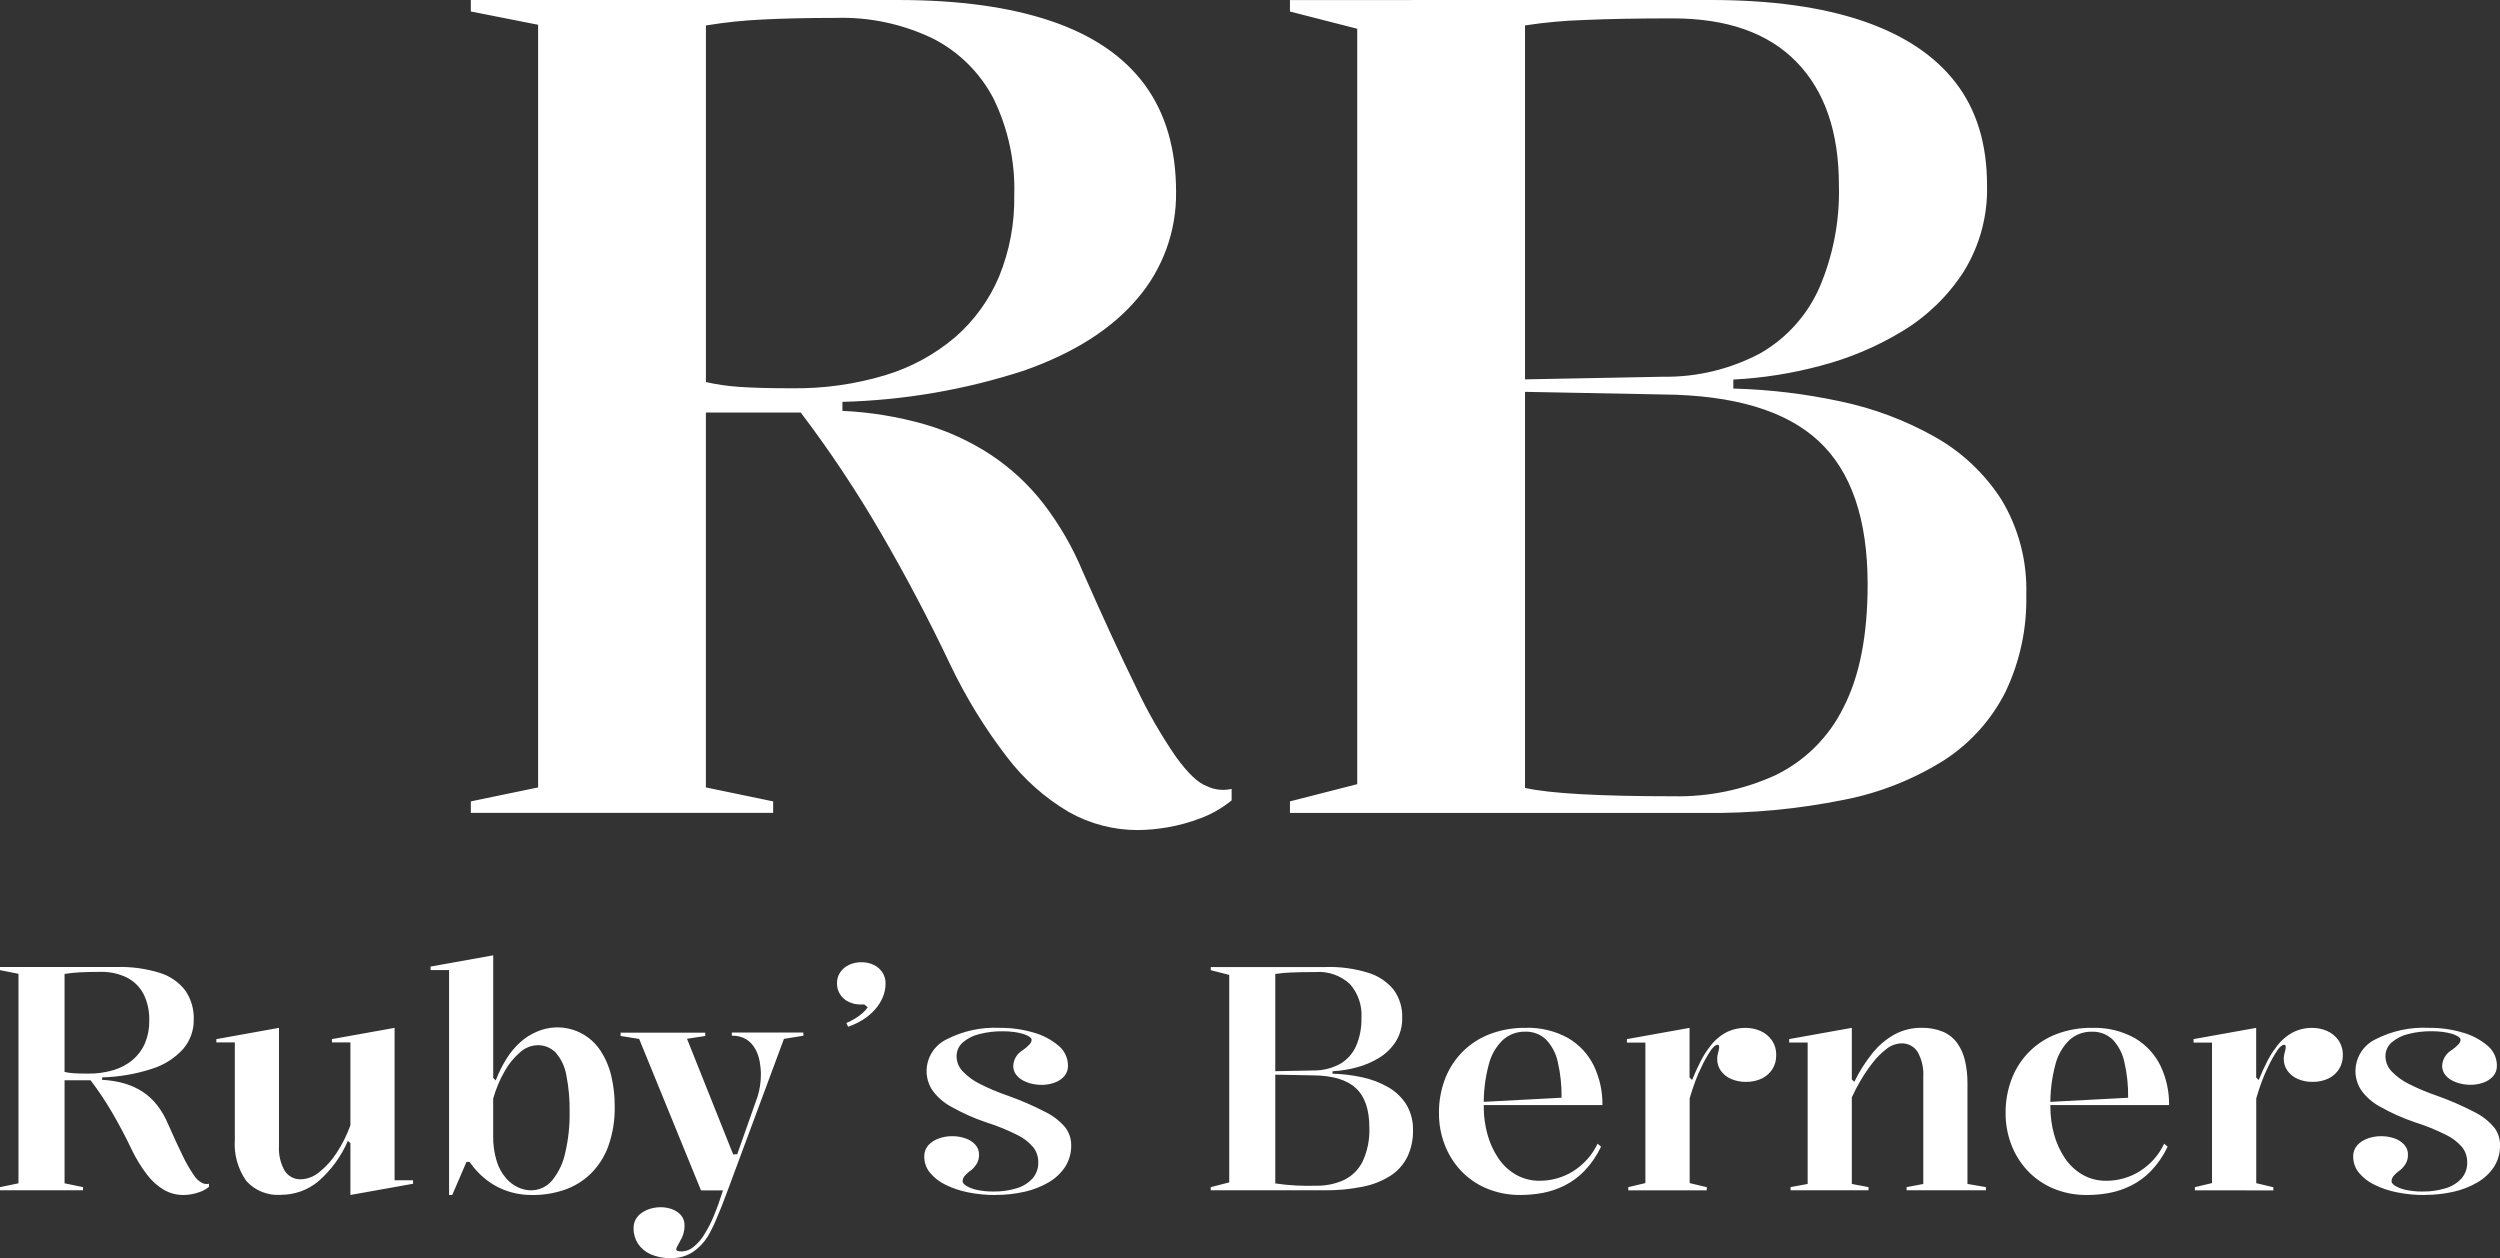 <svg viewBox="0 0 1080 543.51" xmlns="http://www.w3.org/2000/svg"><rect x="0" y="0" width="1080" height="543.51" fill="#333333" stroke="none"/><g fill="#fff"><path d="m491.76 358.59c-10.54.05-20.91-2.65-30.09-7.83-10.36-6.12-19.43-14.2-26.7-23.78-9.56-12.43-17.78-25.83-24.52-39.99-9.22-19.39-19.14-38.23-29.75-56.49-10.51-18.12-22.13-35.59-34.78-52.29h-40.98v161.96l29.06 6.03v4.96h-130.6v-4.96l29.06-6.03v-329.47l-29.06-5.74v-4.96h184.46c26.35 0 48.47 3.05 66.37 9.15s31.35 15.28 40.35 27.55c8.99 12.29 13.48 27.67 13.48 46.14.24 16.89-5.69 33.28-16.68 46.1-11.12 13.18-27.44 23.56-48.96 31.14-25.38 8.27-51.82 12.83-78.5 13.52v3.9c11.95.54 23.8 2.47 35.31 5.74 10.18 2.94 19.87 7.39 28.74 13.19 8.68 5.75 16.37 12.87 22.76 21.09 6.99 9.08 12.74 19.04 17.11 29.64 8.7 19.71 16.29 36.18 22.79 49.42 4.96 10.61 10.79 20.79 17.43 30.44 5.13 7.04 9.51 11.22 13.15 12.53 3.36 1.66 7.2 2.11 10.85 1.26v4.96c-4 3.27-8.5 5.87-13.34 7.68-4.66 1.79-9.48 3.12-14.4 3.96-4.16.73-8.37 1.12-12.59 1.17zm-149.74-190.86c13.67.2 27.28-1.7 40.37-5.63 11.11-3.33 21.41-8.93 30.24-16.44 8.24-7.16 14.73-16.12 18.97-26.18 4.53-11.08 6.76-22.96 6.56-34.93.48-14.52-2.6-28.93-8.97-41.99-5.81-11.15-14.96-20.21-26.16-25.91-13.08-6.31-27.5-9.37-42.01-8.92-11.83 0-22.26.23-31.3.68-8.3.37-16.57 1.24-24.76 2.59v154.04c4.76 1.09 9.61 1.79 14.48 2.09 5.54.4 13.07.6 22.58.6zm397.03-167.73c25.93 0 47.76 3 65.49 9s31.14 14.87 40.23 26.61c9.09 11.73 13.63 26.53 13.63 44.4.36 13.19-3.16 26.19-10.12 37.4-6.72 10.41-15.73 19.16-26.33 25.58-11.03 6.71-22.99 11.77-35.49 15.02-12.31 3.31-24.93 5.31-37.66 5.95v3.9c15.54.4 31.01 2.25 46.21 5.53 14.28 2.97 28.01 8.12 40.72 15.27 11.72 6.55 21.64 15.89 28.89 27.18 7.48 12.4 11.2 26.7 10.73 41.18.33 14.45-2.74 28.78-8.96 41.83-6.02 11.98-15.11 22.13-26.35 29.44-13.28 8.38-28.01 14.22-43.43 17.22-19.87 4.02-40.12 5.93-60.39 5.67h-178.96v-4.98l29.06-7.44v-326.34l-29.06-7.44v-4.96l181.77-.02zm-16.41 7.94c-14.98 0-27.79.23-38.43.7-8.5.27-16.99 1.05-25.4 2.34v329.4c10.74 2.41 32.12 3.61 64.13 3.61 15.1.3 30.08-2.77 43.83-9 12.84-6.16 23.24-16.44 29.53-29.21 7.02-13.48 10.52-31.25 10.52-53.3 0-28.2-7.06-48.85-21.19-61.97-14.13-13.11-36.51-19.81-67.15-20.1l-63.08-1.2v-5.26l63.08-1.2c14.65.22 29.12-3.28 42.05-10.17 11.2-6.45 20.07-16.27 25.34-28.06 6.05-14.04 8.97-29.23 8.54-44.51 0-22.97-6.11-40.72-18.33-53.26s-30.04-18.81-53.44-18.81z"/><path d="m79.21 516.24c-2.9.01-5.74-.73-8.27-2.15-2.85-1.68-5.34-3.9-7.33-6.53-2.63-3.41-4.88-7.1-6.74-10.99-2.53-5.33-5.26-10.5-8.17-15.52-2.89-4.98-6.08-9.77-9.55-14.36h-11.26v44.5l7.98 1.66v1.36h-35.87v-1.36l7.98-1.66v-90.51l-7.98-1.58v-1.36h50.68c6.17-.15 12.33.69 18.23 2.51 4.39 1.31 8.27 3.96 11.08 7.57 2.57 3.71 3.87 8.16 3.71 12.67.07 4.64-1.56 9.14-4.58 12.67-3.64 4-8.28 6.96-13.45 8.56-6.97 2.27-14.24 3.52-21.57 3.71v1.06c3.28.15 6.54.68 9.7 1.58 2.8.81 5.46 2.03 7.89 3.62 2.38 1.59 4.49 3.55 6.24 5.81 1.92 2.5 3.5 5.24 4.7 8.15 2.39 5.41 4.48 9.94 6.26 13.58 1.36 2.91 2.97 5.71 4.79 8.36.87 1.45 2.12 2.64 3.61 3.44.92.46 1.98.58 2.98.35v1.35c-1.1.9-2.34 1.61-3.66 2.11-1.28.49-2.6.86-3.96 1.09-1.14.2-2.3.31-3.46.32zm-41.14-52.44c3.76.05 7.5-.47 11.09-1.55 3.05-.91 5.88-2.44 8.31-4.5 2.26-1.97 4.05-4.43 5.21-7.19 1.25-3.04 1.86-6.31 1.8-9.6.13-3.99-.71-7.95-2.46-11.53-1.6-3.06-4.11-5.55-7.19-7.12-3.59-1.74-7.55-2.58-11.54-2.46-3.25 0-6.12.06-8.6.19-2.28.1-4.55.33-6.8.7v42.34c1.31.3 2.64.49 3.98.57 1.52.1 3.59.15 6.2.15zm83.23 52.37c-5.61.41-11.09-1.79-14.87-5.96-3.7-5.24-5.46-11.61-4.98-18.01v-41.89h-7.99v-1.41l27.06-4.86v50.88c-.25 3.79.61 7.57 2.48 10.88 1.52 2.37 4.18 3.76 6.99 3.66 2.89-.11 5.66-1.19 7.88-3.05 2.96-2.35 5.5-5.17 7.54-8.35 2.46-3.73 4.47-7.75 5.97-11.97v-35.78h-7.98v-1.41l27.06-4.86v65.85h7.98v1.5l-27.06 4.84v-22.4l-1.09-.97c-2.9 6.72-7.28 12.7-12.8 17.51-4.55 3.77-10.28 5.82-16.19 5.79zm72.7.08v-97.19h-7.99v-1.5l27.06-4.86v52.96l1.09 1.09c1.24-3.26 2.79-6.38 4.63-9.34 1.64-2.64 3.63-5.04 5.93-7.13 2.13-1.94 4.58-3.5 7.24-4.61 9.96-4.32 21.58-.82 27.5 8.28 2.15 3.3 3.71 6.95 4.6 10.78 1.02 4.29 1.52 8.69 1.49 13.1.14 5.92-.81 11.82-2.79 17.4-1.64 4.52-4.29 8.61-7.73 11.97-3.23 3.09-7.1 5.44-11.34 6.87-4.4 1.47-9.01 2.21-13.65 2.18-3.07.03-6.12-.36-9.08-1.16-2.61-.71-5.12-1.76-7.45-3.12-2.17-1.27-4.17-2.8-5.98-4.54-1.73-1.66-3.29-3.5-4.65-5.48h-1.36l-6.15 14.29h-1.36zm35.27-2.04c3.59.05 7.01-1.53 9.29-4.3 2.79-3.48 4.72-7.56 5.63-11.92 1.33-5.71 1.97-11.56 1.89-17.42.1-5.44-.38-10.87-1.45-16.21-.62-3.57-2.19-6.9-4.57-9.63-2.08-2.14-4.97-3.3-7.95-3.2-2.73.1-5.34 1.16-7.37 2.99-2.69 2.31-4.96 5.07-6.69 8.17-2.15 3.75-3.83 7.76-5 11.92v15.92c-.09 3.76.43 7.51 1.53 11.11.82 2.69 2.19 5.19 4.01 7.34 1.46 1.7 3.27 3.07 5.3 4 1.69.78 3.52 1.21 5.37 1.24zm60.51 29.29c-3.04.1-6.05-.49-8.83-1.71-2.2-.99-4.08-2.6-5.4-4.62-1.23-1.94-1.88-4.2-1.85-6.5-.04-1.41.31-2.81 1-4.04.68-1.13 1.62-2.09 2.72-2.82 1.17-.77 2.45-1.35 3.8-1.72 1.38-.38 2.8-.57 4.22-.57 1.69 0 3.38.29 4.96.89 1.47.53 2.79 1.43 3.82 2.6 1.03 1.24 1.56 2.81 1.49 4.41.01 1.21-.15 2.41-.48 3.57-.3 1.06-.76 2.07-1.35 3.01-.48.94-.89 1.71-1.24 2.32-.28.42-.46.9-.51 1.41 0 .6.82.9 2.46.9 1.88-.08 3.69-.8 5.11-2.04 1.99-1.65 3.66-3.65 4.93-5.91 1.48-2.42 2.75-4.95 3.8-7.58 1.34-3.2 2.64-6.82 3.9-10.86h-9.5l-26.71-65.42-8.02-1.28v-1.44h36.56v1.44l-7.87 1.22 19.92 49.9h1.76l8.8-24.95c.47-1.5.82-3.04 1.06-4.6.25-1.63.38-3.28.38-4.93 0-1.87-.18-3.74-.52-5.58-.33-1.9-.97-3.74-1.9-5.43-.91-1.68-2.22-3.11-3.83-4.15-1.9-1.13-4.09-1.69-6.3-1.59v-1.36h30.9v1.36l-8.39 1.36-24.28 65.4c-1.9 5.16-3.59 9.43-5.07 12.8-1.04 2.5-2.26 4.93-3.63 7.27-1.67 2.66-3.88 4.94-6.49 6.69-2.82 1.77-6.1 2.66-9.43 2.55zm76.63-99.93-.78-1.62c1.27-.54 2.5-1.17 3.69-1.89 1.15-.69 2.24-1.48 3.25-2.37.87-.74 1.64-1.59 2.29-2.53l-1.44-1.22h-1.48c-1.89.05-3.77-.37-5.47-1.21-1.48-.74-2.72-1.86-3.61-3.26-.86-1.4-1.31-3.02-1.28-4.66-.04-1.71.45-3.39 1.41-4.81.95-1.37 2.25-2.47 3.77-3.17 1.68-.78 3.52-1.17 5.38-1.14 1.85-.03 3.68.37 5.35 1.16 1.5.72 2.79 1.84 3.71 3.23.93 1.44 1.4 3.13 1.36 4.84 0 2.04-.41 4.05-1.21 5.92-.83 1.94-1.97 3.73-3.38 5.3-1.49 1.68-3.22 3.13-5.12 4.33-2.02 1.28-4.19 2.31-6.45 3.08zm63.7 72.68c-3.96.02-7.9-.36-11.78-1.13-3.42-.66-6.73-1.76-9.85-3.29-2.6-1.23-4.91-3.01-6.75-5.23-1.6-1.96-2.46-4.41-2.44-6.94-.07-1.81.56-3.57 1.76-4.93 1.24-1.33 2.8-2.34 4.52-2.92 1.83-.65 3.76-.98 5.7-.98 1.95-.02 3.89.29 5.74.92 1.63.53 3.11 1.47 4.29 2.71 1.1 1.2 1.69 2.79 1.64 4.42.02 1.22-.25 2.43-.8 3.52-.65 1.19-1.52 2.24-2.57 3.1-1.09.74-2.07 1.62-2.92 2.61-.51.64-.79 1.43-.8 2.25 0 .61.55 1.27 1.65 1.97 1.45.83 3.02 1.42 4.66 1.73 2.31.49 4.67.71 7.04.68 3.36.05 6.71-.42 9.92-1.38 2.63-.75 5.01-2.2 6.88-4.19 1.72-1.96 2.63-4.5 2.53-7.11.03-2.3-.72-4.55-2.11-6.38-1.93-2.28-4.32-4.13-7.02-5.41-4.33-2.17-8.82-3.99-13.43-5.44-5.3-1.79-10.41-4.08-15.27-6.85-3.19-1.74-5.94-4.19-8.03-7.16-1.57-2.43-2.39-5.27-2.38-8.16.04-5.78 3.33-11.04 8.51-13.59 7.13-3.69 15.11-5.43 23.13-5.03 4.94-.05 9.86.64 14.6 2.04 3.95 1.09 7.62 3.02 10.76 5.66 2.58 2.12 4.07 5.28 4.08 8.62.05 1.69-.53 3.34-1.64 4.61-1.16 1.27-2.62 2.23-4.25 2.77-1.76.62-3.6.93-5.47.93-1.5 0-3-.18-4.45-.53-1.37-.33-2.69-.85-3.92-1.54-1.13-.63-2.1-1.51-2.84-2.57-.72-1.05-1.1-2.3-1.08-3.57.13-2.82 1.69-5.37 4.13-6.79 1.1-.74 2.1-1.6 3-2.57.48-.51.77-1.18.82-1.89 0-.43-.31-.87-.94-1.32-.82-.54-1.71-.94-2.65-1.21-1.3-.39-2.64-.68-3.98-.85-1.66-.22-3.32-.32-4.99-.31-3.4-.04-6.78.37-10.07 1.22-2.64.62-5.09 1.87-7.15 3.63-1.73 1.53-2.7 3.74-2.65 6.05.04 2.41 1 4.71 2.67 6.44 2.2 2.29 4.79 4.16 7.65 5.53 3.87 1.93 7.86 3.61 11.95 5 5.55 1.97 10.96 4.33 16.19 7.04 3.26 1.6 6.15 3.86 8.5 6.63 1.68 2.2 2.58 4.89 2.56 7.66.07 3.31-.84 6.57-2.61 9.36-1.82 2.75-4.26 5.03-7.11 6.69-3.22 1.88-6.72 3.25-10.36 4.06-4.11.94-8.31 1.41-12.52 1.39h-.01zm142.86-98.51c6.09-.15 12.17.68 17.99 2.46 4.33 1.28 8.18 3.83 11.05 7.31 2.59 3.52 3.91 7.82 3.74 12.19.1 3.62-.87 7.19-2.78 10.27-1.84 2.87-4.32 5.27-7.23 7.04-3.03 1.84-6.32 3.24-9.75 4.13-3.38.91-6.85 1.46-10.34 1.64v1.06c4.27.11 8.52.62 12.69 1.52 3.92.82 7.69 2.23 11.18 4.2 3.22 1.8 5.94 4.36 7.94 7.46 2.05 3.41 3.08 7.33 2.95 11.31.09 3.97-.75 7.91-2.46 11.49-1.65 3.29-4.15 6.09-7.24 8.09-3.65 2.3-7.7 3.91-11.93 4.73-5.46 1.1-11.02 1.63-16.59 1.56h-49.14v-1.36l7.98-2.04v-89.64l-7.98-2.04v-1.36h49.92zm-4.51 2.18c-4.12 0-7.63.06-10.56.19-2.34.07-4.67.29-6.98.64v90.49c5.83.86 11.73 1.19 17.62.99 4.15.09 8.26-.76 12.04-2.46 3.52-1.7 6.37-4.52 8.09-8.03 2.11-4.58 3.1-9.6 2.89-14.64 0-7.74-1.94-13.42-5.82-17.02-3.88-3.61-10.03-5.45-18.45-5.52l-17.33-.33v-1.45l17.33-.33c4.02.06 8-.9 11.55-2.79 3.08-1.77 5.51-4.47 6.96-7.71 1.66-3.86 2.46-8.03 2.35-12.23.35-5.35-1.45-10.62-5.01-14.63-3.97-3.68-9.28-5.55-14.68-5.17h-.02zm90.42 24.11c6.51-.25 12.96 1.3 18.65 4.47 4.78 2.82 8.63 6.99 11.05 11.99 2.5 5.27 3.76 11.06 3.67 16.89h-51.55v-1.37l33.89-1.79c.09-5.2-.45-10.39-1.63-15.45-.77-3.65-2.53-7.01-5.1-9.72-2.45-2.29-5.71-3.5-9.06-3.36-3.5-.06-6.89 1.2-9.5 3.52-3.02 2.91-5.15 6.62-6.16 10.69-1.59 5.98-2.31 12.16-2.15 18.35-.01 3.98.52 7.95 1.59 11.79.99 3.64 2.55 7.09 4.64 10.23 1.96 2.94 4.56 5.39 7.62 7.17 3.18 1.8 6.78 2.72 10.44 2.65 2.51 0 5.02-.36 7.43-1.06 2.45-.69 4.8-1.74 6.95-3.1 2.21-1.4 4.21-3.09 5.96-5.03 1.84-2.04 3.36-4.34 4.53-6.82l1.5 1.28c-1.81 3.85-4.24 7.39-7.17 10.48-2.5 2.58-5.41 4.72-8.62 6.33-2.97 1.48-6.13 2.55-9.39 3.17-3.11.58-6.26.88-9.42.89-5.14.09-10.25-.89-14.99-2.89-4.21-1.79-8.01-4.45-11.13-7.8-3.01-3.27-5.36-7.1-6.91-11.26-1.59-4.23-2.4-8.72-2.39-13.24-.08-5.23.86-10.43 2.76-15.31 1.74-4.38 4.38-8.36 7.74-11.67 3.37-3.28 7.4-5.82 11.81-7.45 4.79-1.76 9.86-2.63 14.96-2.58zm44.54 70.18v-1.36l7.39-1.76v-60.69h-7.98v-1.5l27.06-4.86v21.43l1.09 1.09c1.23-3.01 2.48-5.73 3.73-8.15 1.06-2.11 2.32-4.12 3.77-5.98 1.86-2.63 4.28-4.8 7.1-6.36 2.66-1.37 5.62-2.06 8.61-2.02 2.17 0 4.31.44 6.29 1.31 1.96.85 3.66 2.22 4.91 3.96 1.35 1.96 2.02 4.31 1.93 6.69.02 2.04-.53 4.04-1.59 5.78-1.1 1.75-2.66 3.17-4.51 4.08-2.17 1.05-4.57 1.56-6.98 1.5-2.2.04-4.38-.39-6.4-1.26-1.77-.75-3.3-1.97-4.42-3.52-1.06-1.49-1.61-3.28-1.58-5.11 0-.69.07-1.38.23-2.05.15-.59.29-1.16.42-1.72.12-.46.18-.93.19-1.41 0-.64-.22-.95-.66-.95-.82 0-1.78.77-2.89 2.31-1.52 2.24-2.86 4.61-3.99 7.07-1.02 2.02-1.92 4.1-2.71 6.22-.91 2.4-1.74 4.91-2.49 7.55v36.6l7.39 1.76v1.36h-33.86zm154.5-1.37v1.36h-34.27v-1.36l7.21-1.36v-46.2c.25-3.79-.61-7.56-2.46-10.88-1.52-2.38-4.2-3.78-7.02-3.66-2.34.08-4.6.92-6.41 2.4-2.3 1.76-4.35 3.81-6.09 6.12-1.89 2.44-3.63 5.01-5.19 7.68-1.37 2.31-2.61 4.7-3.7 7.16v37.37l7.21 1.36v1.36h-33.68v-1.36l7.39-1.36v-61.08h-7.98v-1.5l27.06-4.86v22.33l1.09.97c2.1-4.34 4.69-8.44 7.7-12.21 2.62-3.32 5.87-6.09 9.55-8.18 3.6-1.96 7.65-2.97 11.75-2.92 3.22-.09 6.42.5 9.39 1.73 2.44 1.07 4.55 2.77 6.1 4.93 1.59 2.28 2.72 4.86 3.32 7.57.73 3.19 1.08 6.46 1.06 9.73v43.48l7.98 1.37zm45.75-68.8c6.51-.25 12.96 1.3 18.65 4.47 4.78 2.82 8.63 6.99 11.05 11.99 2.5 5.27 3.76 11.06 3.67 16.89h-51.58v-1.37l33.89-1.79c.09-5.2-.45-10.39-1.63-15.45-.77-3.65-2.52-7.01-5.08-9.72-2.45-2.29-5.71-3.5-9.06-3.36-3.5-.06-6.89 1.2-9.5 3.52-3.02 2.91-5.15 6.62-6.16 10.69-1.59 5.98-2.31 12.16-2.15 18.35-.01 3.98.52 7.95 1.59 11.79.99 3.64 2.55 7.09 4.64 10.23 1.95 2.94 4.56 5.39 7.61 7.17 3.18 1.8 6.78 2.72 10.44 2.65 2.51 0 5.02-.36 7.43-1.06 2.45-.69 4.8-1.74 6.95-3.1 2.21-1.4 4.21-3.09 5.96-5.03 1.84-2.04 3.36-4.34 4.53-6.82l1.5 1.28c-1.82 3.85-4.24 7.39-7.17 10.48-2.5 2.58-5.41 4.72-8.62 6.33-2.97 1.48-6.13 2.55-9.39 3.17-3.11.58-6.26.88-9.42.89-5.14.09-10.25-.89-14.99-2.89-4.21-1.8-7.99-4.46-11.11-7.81-3.01-3.27-5.36-7.1-6.91-11.26-1.59-4.23-2.4-8.72-2.39-13.24-.08-5.23.86-10.43 2.76-15.31 1.74-4.38 4.38-8.36 7.74-11.67 3.37-3.28 7.39-5.82 11.8-7.45 4.79-1.76 9.86-2.63 14.97-2.58zm44.53 70.17v-1.36l7.39-1.76v-60.69h-7.98v-1.5l27.06-4.86v21.43l1.09 1.09c1.23-3.01 2.48-5.73 3.73-8.15 1.06-2.11 2.32-4.12 3.77-5.98 1.86-2.63 4.28-4.8 7.1-6.36 2.66-1.37 5.62-2.06 8.61-2.02 2.17 0 4.31.44 6.29 1.31 1.96.85 3.66 2.22 4.91 3.96 1.35 1.96 2.02 4.31 1.93 6.69.02 2.04-.53 4.04-1.59 5.78-1.1 1.75-2.66 3.17-4.51 4.08-2.17 1.05-4.57 1.56-6.98 1.5-2.2.04-4.38-.39-6.4-1.26-1.77-.75-3.3-1.97-4.42-3.52-1.07-1.49-1.63-3.28-1.61-5.11 0-.69.07-1.38.23-2.05.15-.59.29-1.16.42-1.72.12-.46.18-.93.19-1.41 0-.64-.22-.95-.66-.95-.82 0-1.78.77-2.89 2.31-1.52 2.25-2.85 4.63-3.98 7.1-1.02 2.02-1.92 4.1-2.71 6.22-.91 2.4-1.74 4.91-2.49 7.55v36.6l7.39 1.76v1.36l-33.85-.02zm99.21 2.04c-3.96.02-7.9-.36-11.78-1.13-3.42-.66-6.73-1.76-9.85-3.29-2.6-1.23-4.91-3.01-6.75-5.23-1.6-1.96-2.46-4.41-2.44-6.94-.07-1.81.56-3.57 1.76-4.93 1.24-1.33 2.8-2.34 4.52-2.92 1.83-.65 3.76-.98 5.7-.98 1.95-.02 3.89.29 5.74.92 1.63.53 3.11 1.47 4.29 2.71 1.1 1.2 1.69 2.79 1.64 4.42.02 1.22-.25 2.43-.8 3.52-.65 1.19-1.52 2.24-2.57 3.1-1.09.74-2.07 1.62-2.92 2.61-.51.64-.79 1.43-.8 2.25 0 .61.55 1.27 1.65 1.97 1.45.83 3.02 1.42 4.66 1.73 2.31.49 4.67.71 7.04.68 3.36.05 6.71-.42 9.92-1.38 2.63-.75 5.01-2.2 6.88-4.19 1.72-1.96 2.63-4.5 2.53-7.11.03-2.3-.72-4.55-2.11-6.38-1.93-2.28-4.32-4.13-7.02-5.41-4.33-2.17-8.82-3.99-13.43-5.44-5.3-1.79-10.41-4.08-15.27-6.85-3.2-1.74-5.96-4.19-8.06-7.17-1.57-2.43-2.39-5.27-2.38-8.16.04-5.78 3.33-11.04 8.51-13.59 7.13-3.69 15.11-5.43 23.13-5.03 4.95-.06 9.87.63 14.62 2.02 3.95 1.09 7.62 3.02 10.76 5.66 2.58 2.12 4.07 5.28 4.08 8.62.05 1.69-.53 3.34-1.64 4.61-1.16 1.27-2.62 2.23-4.25 2.77-1.76.62-3.6.93-5.47.93-1.5 0-3-.18-4.45-.53-1.37-.33-2.69-.85-3.92-1.54-1.13-.63-2.1-1.51-2.84-2.57-.72-1.05-1.1-2.3-1.08-3.57.13-2.82 1.69-5.37 4.13-6.79 1.1-.74 2.1-1.6 3-2.57.48-.51.77-1.18.82-1.89 0-.43-.31-.87-.94-1.32-.82-.54-1.71-.94-2.65-1.21-1.3-.39-2.64-.67-3.99-.84-1.66-.22-3.32-.32-4.99-.31-3.4-.04-6.78.37-10.07 1.22-2.64.62-5.09 1.87-7.15 3.63-1.74 1.53-2.71 3.75-2.66 6.06.04 2.41 1 4.71 2.67 6.44 2.2 2.29 4.79 4.16 7.65 5.53 3.87 1.93 7.86 3.61 11.95 5 5.55 1.97 10.96 4.33 16.19 7.04 3.26 1.6 6.15 3.86 8.5 6.63 1.68 2.2 2.58 4.91 2.55 7.68.07 3.31-.84 6.57-2.61 9.36-1.82 2.75-4.26 5.03-7.11 6.69-3.22 1.88-6.72 3.25-10.36 4.06-4.1.93-8.3 1.39-12.51 1.37h.01z"/></g></svg>